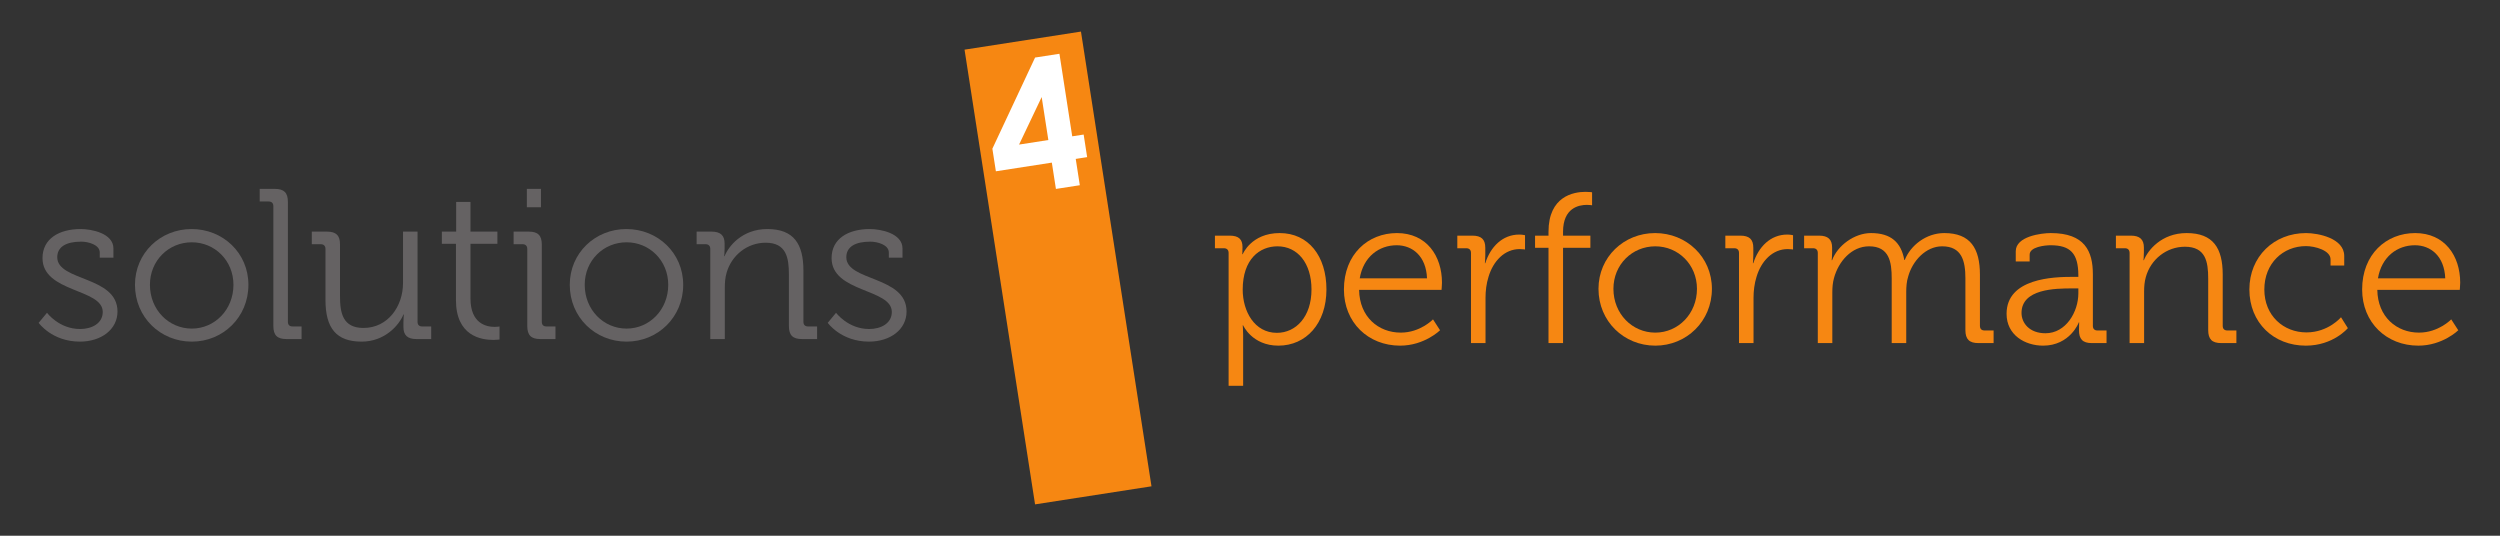 <svg xmlns:dc="http://purl.org/dc/elements/1.1/" xmlns:cc="http://creativecommons.org/ns#" xmlns:rdf="http://www.w3.org/1999/02/22-rdf-syntax-ns#" xmlns:svg="http://www.w3.org/2000/svg" xmlns="http://www.w3.org/2000/svg" xmlns:sodipodi="http://sodipodi.sourceforge.net/DTD/sodipodi-0.dtd" xmlns:inkscape="http://www.inkscape.org/namespaces/inkscape" viewBox="0 0 140 30" height="30" width="140" xml:space="preserve" id="svg2" sodipodi:docname="Logo_s4p_4c.svg" inkscape:export-filename="C:\Users\Denis Esser\Desktop\Sales\Logo\Logo_s4p_signatur_v2.png" inkscape:export-xdpi="499.20001" inkscape:export-ydpi="499.20001" inkscape:version="0.92.4 (5da689c313, 2019-01-14)"><rect x="0" y="0" width="140" height="30" fill="#333333" stroke="none"/><defs id="defs6"></defs><g transform="matrix(0.523,0,0,-0.523,2.165,28.245)" id="g10"><g transform="scale(0.1)" id="g12"><path id="path14" style="fill:#f68712;fill-opacity:1;fill-rule:nonzero;stroke:none" d="M 1191.56,19.348 1066.89,0 991.379,486.898 1116.04,506.246 1191.56,19.348" inkscape:connector-curvature="0"></path><path id="path16" style="fill:#656263;fill-opacity:1;fill-rule:nonzero;stroke:none" d="m 8.922,205.145 c 0,0 12.813,-17.379 35.453,-17.379 12.809,0 24.246,6.168 24.246,18.293 0,25.164 -64.5,20.586 -64.5,57.64 0,20.817 17.836,31.11 40.941,31.11 11.664,0 34.996,-4.575 34.996,-20.817 v -9.836 H 65.418 v 5.492 c 0,8.461 -12.352,11.665 -19.898,11.665 -16.012,0 -25.617,-5.489 -25.617,-16.7 0,-25.843 64.504,-19.894 64.504,-58.093 0,-19.215 -17.383,-32.254 -40.262,-32.254 C 14.184,174.266 0,194.395 0,194.395 l 8.922,10.75" inkscape:connector-curvature="0"></path><path id="path18" style="fill:#656263;fill-opacity:1;fill-rule:nonzero;stroke:none" d="m 163.969,188.219 c 24.472,0 44.605,20.129 44.605,46.886 0,26.083 -20.133,45.52 -44.605,45.52 -24.699,0 -44.828,-19.437 -44.828,-45.52 0,-26.757 20.129,-46.886 44.828,-46.886 z m -0.231,106.59 c 33.625,0 60.848,-25.621 60.848,-59.704 0,-34.761 -27.223,-60.839 -60.617,-60.839 -33.621,0 -60.84,26.078 -60.84,60.839 0,34.083 27.219,59.704 60.609,59.704" inkscape:connector-curvature="0"></path><path id="path20" style="fill:#656263;fill-opacity:1;fill-rule:nonzero;stroke:none" d="m 251.309,319.281 c 0,3.203 -1.832,5.032 -5.036,5.032 h -9.601 v 13.496 h 16.234 c 9.836,0 13.953,-4.118 13.953,-13.954 v -128.32 c 0,-3.426 1.832,-5.027 5.036,-5.027 h 9.605 v -13.496 h -16.242 c -9.832,0 -13.949,4.117 -13.949,13.949 v 128.32" inkscape:connector-curvature="0"></path><path id="path22" style="fill:#656263;fill-opacity:1;fill-rule:nonzero;stroke:none" d="m 307.102,273.535 c 0,3.203 -1.832,5.035 -5.036,5.035 h -9.605 v 13.489 h 16.238 c 9.836,0 13.953,-4.114 13.953,-13.489 v -55.582 c 0,-18.07 2.973,-34.082 25.161,-34.082 26.074,0 42.316,23.102 42.316,48.032 v 55.121 h 15.551 v -96.524 c 0,-3.426 1.832,-5.027 5.035,-5.027 h 9.601 v -13.496 h -15.781 c -9.601,0 -13.949,4.117 -13.949,12.808 v 5.262 c 0,4.574 0.453,8.234 0.453,8.234 h -0.453 c -4.574,-11.207 -19.672,-29.05 -44.832,-29.05 -27.219,0 -38.652,14.64 -38.652,44.601 v 54.668" inkscape:connector-curvature="0"></path><path id="path24" style="fill:#656263;fill-opacity:1;fill-rule:nonzero;stroke:none" d="m 446.809,279.023 h -15.094 v 13.036 h 15.32 v 31.796 h 15.328 v -31.796 h 28.821 v -13.036 h -28.821 v -58.554 c 0,-26.989 17.153,-30.418 25.844,-30.418 3.203,0 5.266,0.457 5.266,0.457 v -13.953 c 0,0 -2.75,-0.457 -6.637,-0.457 -13.266,0 -40.027,4.347 -40.027,42.769 v 60.156" inkscape:connector-curvature="0"></path><path id="path26" style="fill:#656263;fill-opacity:1;fill-rule:nonzero;stroke:none" d="m 522.727,337.809 h 15.093 v -19.668 h -15.093 z m 0.457,-64.274 c 0,3.203 -1.832,5.035 -5.036,5.035 h -9.601 v 13.489 h 16.238 c 9.832,0 13.949,-4.114 13.949,-13.95 v -82.574 c 0,-3.426 1.832,-5.027 5.036,-5.027 h 9.605 v -13.496 h -16.242 c -9.832,0 -13.949,4.117 -13.949,13.949 v 82.574" inkscape:connector-curvature="0"></path><path id="path28" style="fill:#656263;fill-opacity:1;fill-rule:nonzero;stroke:none" d="m 629.52,188.219 c 24.472,0 44.605,20.129 44.605,46.886 0,26.083 -20.133,45.52 -44.605,45.52 -24.7,0 -44.829,-19.437 -44.829,-45.52 0,-26.757 20.129,-46.886 44.829,-46.886 z m -0.227,106.59 c 33.621,0 60.844,-25.621 60.844,-59.704 0,-34.761 -27.223,-60.839 -60.617,-60.839 -33.622,0 -60.836,26.078 -60.836,60.839 0,34.083 27.214,59.704 60.609,59.704" inkscape:connector-curvature="0"></path><path id="path30" style="fill:#656263;fill-opacity:1;fill-rule:nonzero;stroke:none" d="m 719.141,273.535 c 0,3.203 -1.828,5.035 -5.032,5.035 h -9.605 v 13.489 h 16.008 c 9.609,0 13.957,-4.114 13.957,-12.805 v -5.262 c 0,-4.574 -0.461,-8.234 -0.461,-8.234 h 0.461 c 4.117,10.519 18.754,29.051 45.746,29.051 28.59,0 38.652,-16.239 38.652,-44.606 v -54.668 c 0,-3.426 1.832,-5.027 5.035,-5.027 h 9.606 v -13.496 h -16.242 c -9.832,0 -13.95,4.117 -13.95,13.949 v 55.129 c 0,18.066 -2.746,34.082 -24.933,34.082 -19.672,0 -36.598,-13.496 -41.856,-32.481 -1.375,-4.804 -1.832,-10.062 -1.832,-15.558 v -55.121 h -15.554 v 96.523" inkscape:connector-curvature="0"></path><path id="path32" style="fill:#656263;fill-opacity:1;fill-rule:nonzero;stroke:none" d="m 853.816,205.145 c 0,0 12.817,-17.379 35.457,-17.379 12.805,0 24.247,6.168 24.247,18.293 0,25.164 -64.5,20.586 -64.5,57.64 0,20.817 17.835,31.11 40.941,31.11 11.664,0 34.996,-4.575 34.996,-20.817 v -9.836 h -14.641 v 5.492 c 0,8.461 -12.351,11.665 -19.902,11.665 -16.012,0 -25.613,-5.489 -25.613,-16.7 0,-25.843 64.5,-19.894 64.5,-58.093 0,-19.215 -17.383,-32.254 -40.258,-32.254 -29.961,0 -44.145,20.129 -44.145,20.129 l 8.918,10.75" inkscape:connector-curvature="0"></path><path id="path34" style="fill:#f68712;fill-opacity:1;fill-rule:nonzero;stroke:none" d="m 1325.83,183.676 c 20.35,0 37.05,17.16 37.05,46.437 0,28.133 -14.87,46.2 -36.37,46.2 -19.21,0 -37.28,-13.719 -37.28,-46.43 0,-23.102 12.58,-46.207 36.6,-46.207 z m -51.7,85.547 c 0,3.203 -1.83,5.035 -5.03,5.035 h -9.61 v 13.492 h 15.79 c 9.83,0 13.72,-4.117 13.72,-12.121 0,-4.574 -0.23,-7.777 -0.23,-7.777 h 0.46 c 0,0 9.15,22.644 39.57,22.644 30.88,0 50.09,-24.707 50.09,-60.383 0,-36.367 -21.73,-60.156 -51.46,-60.156 -28.14,0 -37.74,21.727 -37.74,21.727 h -0.46 c 0,0 0.46,-4.118 0.46,-10.063 v -54.668 h -15.56 v 142.27" inkscape:connector-curvature="0"></path><path id="path36" style="fill:#f68712;fill-opacity:1;fill-rule:nonzero;stroke:none" d="m 1486.58,242.008 c -0.91,23.781 -15.55,35.449 -32.48,35.449 -18.98,0 -35.68,-12.352 -39.57,-35.449 z m -32.25,48.488 c 31.79,0 48.26,-24.476 48.26,-53.062 0,-2.746 -0.46,-7.782 -0.46,-7.782 h -88.28 c 0.45,-29.047 20.81,-45.746 44.6,-45.746 21.04,0 34.54,14.184 34.54,14.184 l 7.54,-11.664 c 0,0 -16.69,-16.469 -42.77,-16.469 -34.08,0 -60.15,24.699 -60.15,60.156 0,37.739 25.84,60.383 56.72,60.383" inkscape:connector-curvature="0"></path><path id="path38" style="fill:#f68712;fill-opacity:1;fill-rule:nonzero;stroke:none" d="m 1533.66,269.223 c 0,3.203 -1.83,5.035 -5.03,5.035 h -9.61 v 13.492 h 16.01 c 9.61,0 13.95,-3.887 13.95,-13.039 v -7.773 c 0,-4.805 -0.45,-8.692 -0.45,-8.692 h 0.45 c 5.49,17.383 18.31,30.649 36.37,30.649 3.2,0 6.17,-0.688 6.17,-0.688 v -15.32 c 0,0 -2.73,0.453 -5.71,0.453 -16.24,0 -28.37,-12.809 -33.39,-29.731 -2.29,-7.32 -3.2,-15.097 -3.2,-22.418 v -48.492 h -15.56 v 96.524" inkscape:connector-curvature="0"></path><path id="path40" style="fill:#f68712;fill-opacity:1;fill-rule:nonzero;stroke:none" d="m 1616.66,274.711 h -14.4 v 13.039 h 14.4 v 4.121 c 0,37.969 26.77,42.77 39.57,42.77 4.36,0 7.09,-0.457 7.09,-0.457 V 320.23 c 0,0 -2.05,0.458 -5.49,0.458 -8.69,0 -25.6,-3.204 -25.6,-28.817 v -4.121 h 29.27 v -13.039 h -29.27 V 172.699 h -15.57 v 102.012" inkscape:connector-curvature="0"></path><path id="path42" style="fill:#f68712;fill-opacity:1;fill-rule:nonzero;stroke:none" d="m 1731.02,183.906 c 24.47,0 44.6,20.133 44.6,46.891 0,26.074 -20.13,45.516 -44.6,45.516 -24.71,0 -44.84,-19.442 -44.84,-45.516 0,-26.758 20.13,-46.891 44.84,-46.891 z m -0.24,106.59 c 33.62,0 60.84,-25.617 60.84,-59.699 0,-34.766 -27.22,-60.84 -60.6,-60.84 -33.64,0 -60.84,26.074 -60.84,60.84 0,34.082 27.2,59.699 60.6,59.699" inkscape:connector-curvature="0"></path><path id="path44" style="fill:#f68712;fill-opacity:1;fill-rule:nonzero;stroke:none" d="m 1820.63,269.223 c 0,3.203 -1.82,5.035 -5.02,5.035 H 1806 v 13.492 h 16 c 9.61,0 13.96,-3.887 13.96,-13.039 v -7.773 c 0,-4.805 -0.46,-8.692 -0.46,-8.692 h 0.46 c 5.49,17.383 18.3,30.649 36.36,30.649 3.21,0 6.18,-0.688 6.18,-0.688 v -15.32 c 0,0 -2.74,0.453 -5.72,0.453 -16.24,0 -28.37,-12.809 -33.39,-29.731 -2.29,-7.32 -3.2,-15.097 -3.2,-22.418 v -48.492 h -15.56 v 96.524" inkscape:connector-curvature="0"></path><path id="path46" style="fill:#f68712;fill-opacity:1;fill-rule:nonzero;stroke:none" d="m 1905,269.223 c 0,3.203 -1.83,5.035 -5.03,5.035 h -9.61 v 13.492 h 16.01 c 9.61,0 13.96,-4.117 13.96,-12.809 v -5.257 c 0,-4.579 -0.47,-8.239 -0.47,-8.239 h 0.47 c 5.71,15.559 23.79,29.051 41.62,29.051 21.27,0 32.25,-9.836 35.69,-28.82 h 0.46 c 6.18,15.554 22.87,28.82 42.31,28.82 27.91,0 38.2,-16.238 38.2,-44.601 v -54.668 c 0,-3.43 1.83,-5.032 5.02,-5.032 h 9.61 v -13.496 h -16.23 c -9.84,0 -13.96,4.117 -13.96,13.949 v 55.36 c 0,18.754 -3.89,34.305 -24.92,34.305 -17.39,0 -31.8,-15.551 -36.37,-32.481 -1.6,-5.027 -2.06,-10.516 -2.06,-16.691 v -54.442 h -15.56 v 69.309 c 0,17.383 -2.52,34.305 -24.24,34.305 -18.76,0 -32.71,-16.239 -37.52,-33.852 -1.36,-4.801 -1.82,-10.063 -1.82,-15.32 V 172.699 H 1905 v 96.524" inkscape:connector-curvature="0"></path><path id="path48" style="fill:#f68712;fill-opacity:1;fill-rule:nonzero;stroke:none" d="m 2148.77,183.223 c 21.95,0 35.22,22.871 35.22,42.773 v 5.258 h -6.64 c -18.06,0 -54.21,-0.457 -54.21,-26.305 0,-10.75 8.47,-21.726 25.63,-21.726 z m 28.82,60.386 h 6.4 v 1.371 c 0,24.012 -8.69,32.477 -29.73,32.477 -5.72,0 -22.42,-1.598 -22.42,-10.066 v -7.317 h -14.87 v 10.981 c 0,16.011 27.45,19.441 37.51,19.441 36.37,0 45.06,-19.441 45.06,-44.144 v -55.125 c 0,-3.43 1.84,-5.032 5.04,-5.032 h 9.6 v -13.496 h -15.78 c -9.84,0 -13.72,4.348 -13.72,13.727 0,5.027 0.22,8.461 0.22,8.461 h -0.46 c 0.24,0 -9.37,-24.93 -38.19,-24.93 -19.21,0 -39.11,11.203 -39.11,34.082 0,38.191 50.55,39.57 70.45,39.57" inkscape:connector-curvature="0"></path><path id="path50" style="fill:#f68712;fill-opacity:1;fill-rule:nonzero;stroke:none" d="m 2238.85,269.223 c 0,3.203 -1.84,5.035 -5.04,5.035 h -9.6 v 13.492 h 16 c 9.61,0 13.96,-4.117 13.96,-12.809 v -5.257 c 0,-4.579 -0.46,-8.239 -0.46,-8.239 h 0.46 c 4.12,10.524 18.76,29.051 45.74,29.051 28.6,0 38.66,-16.238 38.66,-44.601 v -54.668 c 0,-3.43 1.83,-5.032 5.03,-5.032 h 9.61 v -13.496 h -16.24 c -9.83,0 -13.95,4.117 -13.95,13.949 v 55.129 c 0,18.067 -2.75,34.082 -24.93,34.082 -19.67,0 -36.61,-13.496 -41.86,-32.48 -1.38,-4.805 -1.84,-10.063 -1.84,-15.559 v -55.121 h -15.54 v 96.524" inkscape:connector-curvature="0"></path><path id="path52" style="fill:#f68712;fill-opacity:1;fill-rule:nonzero;stroke:none" d="m 2427.73,290.496 c 13.04,0 40.94,-5.492 40.94,-24.476 v -10.293 h -14.64 v 6.636 c 0,9.606 -16.7,14.18 -26.3,14.18 -24.7,0 -44.6,-18.527 -44.6,-46.43 0,-28.367 20.82,-45.976 45.06,-45.976 23.56,0 37.05,16.238 37.05,16.238 l 7.32,-11.664 c 0,0 -15.55,-18.754 -45.06,-18.754 -34.31,0 -60.38,24.473 -60.38,60.156 0,35.223 26.3,60.383 60.61,60.383" inkscape:connector-curvature="0"></path><path id="path54" style="fill:#f68712;fill-opacity:1;fill-rule:nonzero;stroke:none" d="m 2576.84,242.008 c -0.92,23.781 -15.56,35.449 -32.48,35.449 -18.99,0 -35.69,-12.352 -39.57,-35.449 z m -32.25,48.488 c 31.79,0 48.26,-24.476 48.26,-53.062 0,-2.746 -0.46,-7.782 -0.46,-7.782 h -88.29 c 0.46,-29.047 20.81,-45.746 44.6,-45.746 21.05,0 34.54,14.184 34.54,14.184 l 7.55,-11.664 c 0,0 -16.7,-16.469 -42.77,-16.469 -34.08,0 -60.16,24.699 -60.16,60.156 0,37.739 25.85,60.383 56.73,60.383" inkscape:connector-curvature="0"></path><path id="path56" style="fill:#ffffff;fill-opacity:1;fill-rule:nonzero;stroke:none" d="m 1081.12,390.129 -7.14,46.004 -24.21,-50.879 z m -14.19,88.316 26.06,4.035 13.7,-88.386 12.24,1.89 3.74,-24.175 -12.22,-1.899 4.37,-28.183 -25.59,-3.961 -4.37,28.172 -59.91,-9.29 -3.76,24.18 45.74,97.617" inkscape:connector-curvature="0"></path></g></g></svg>